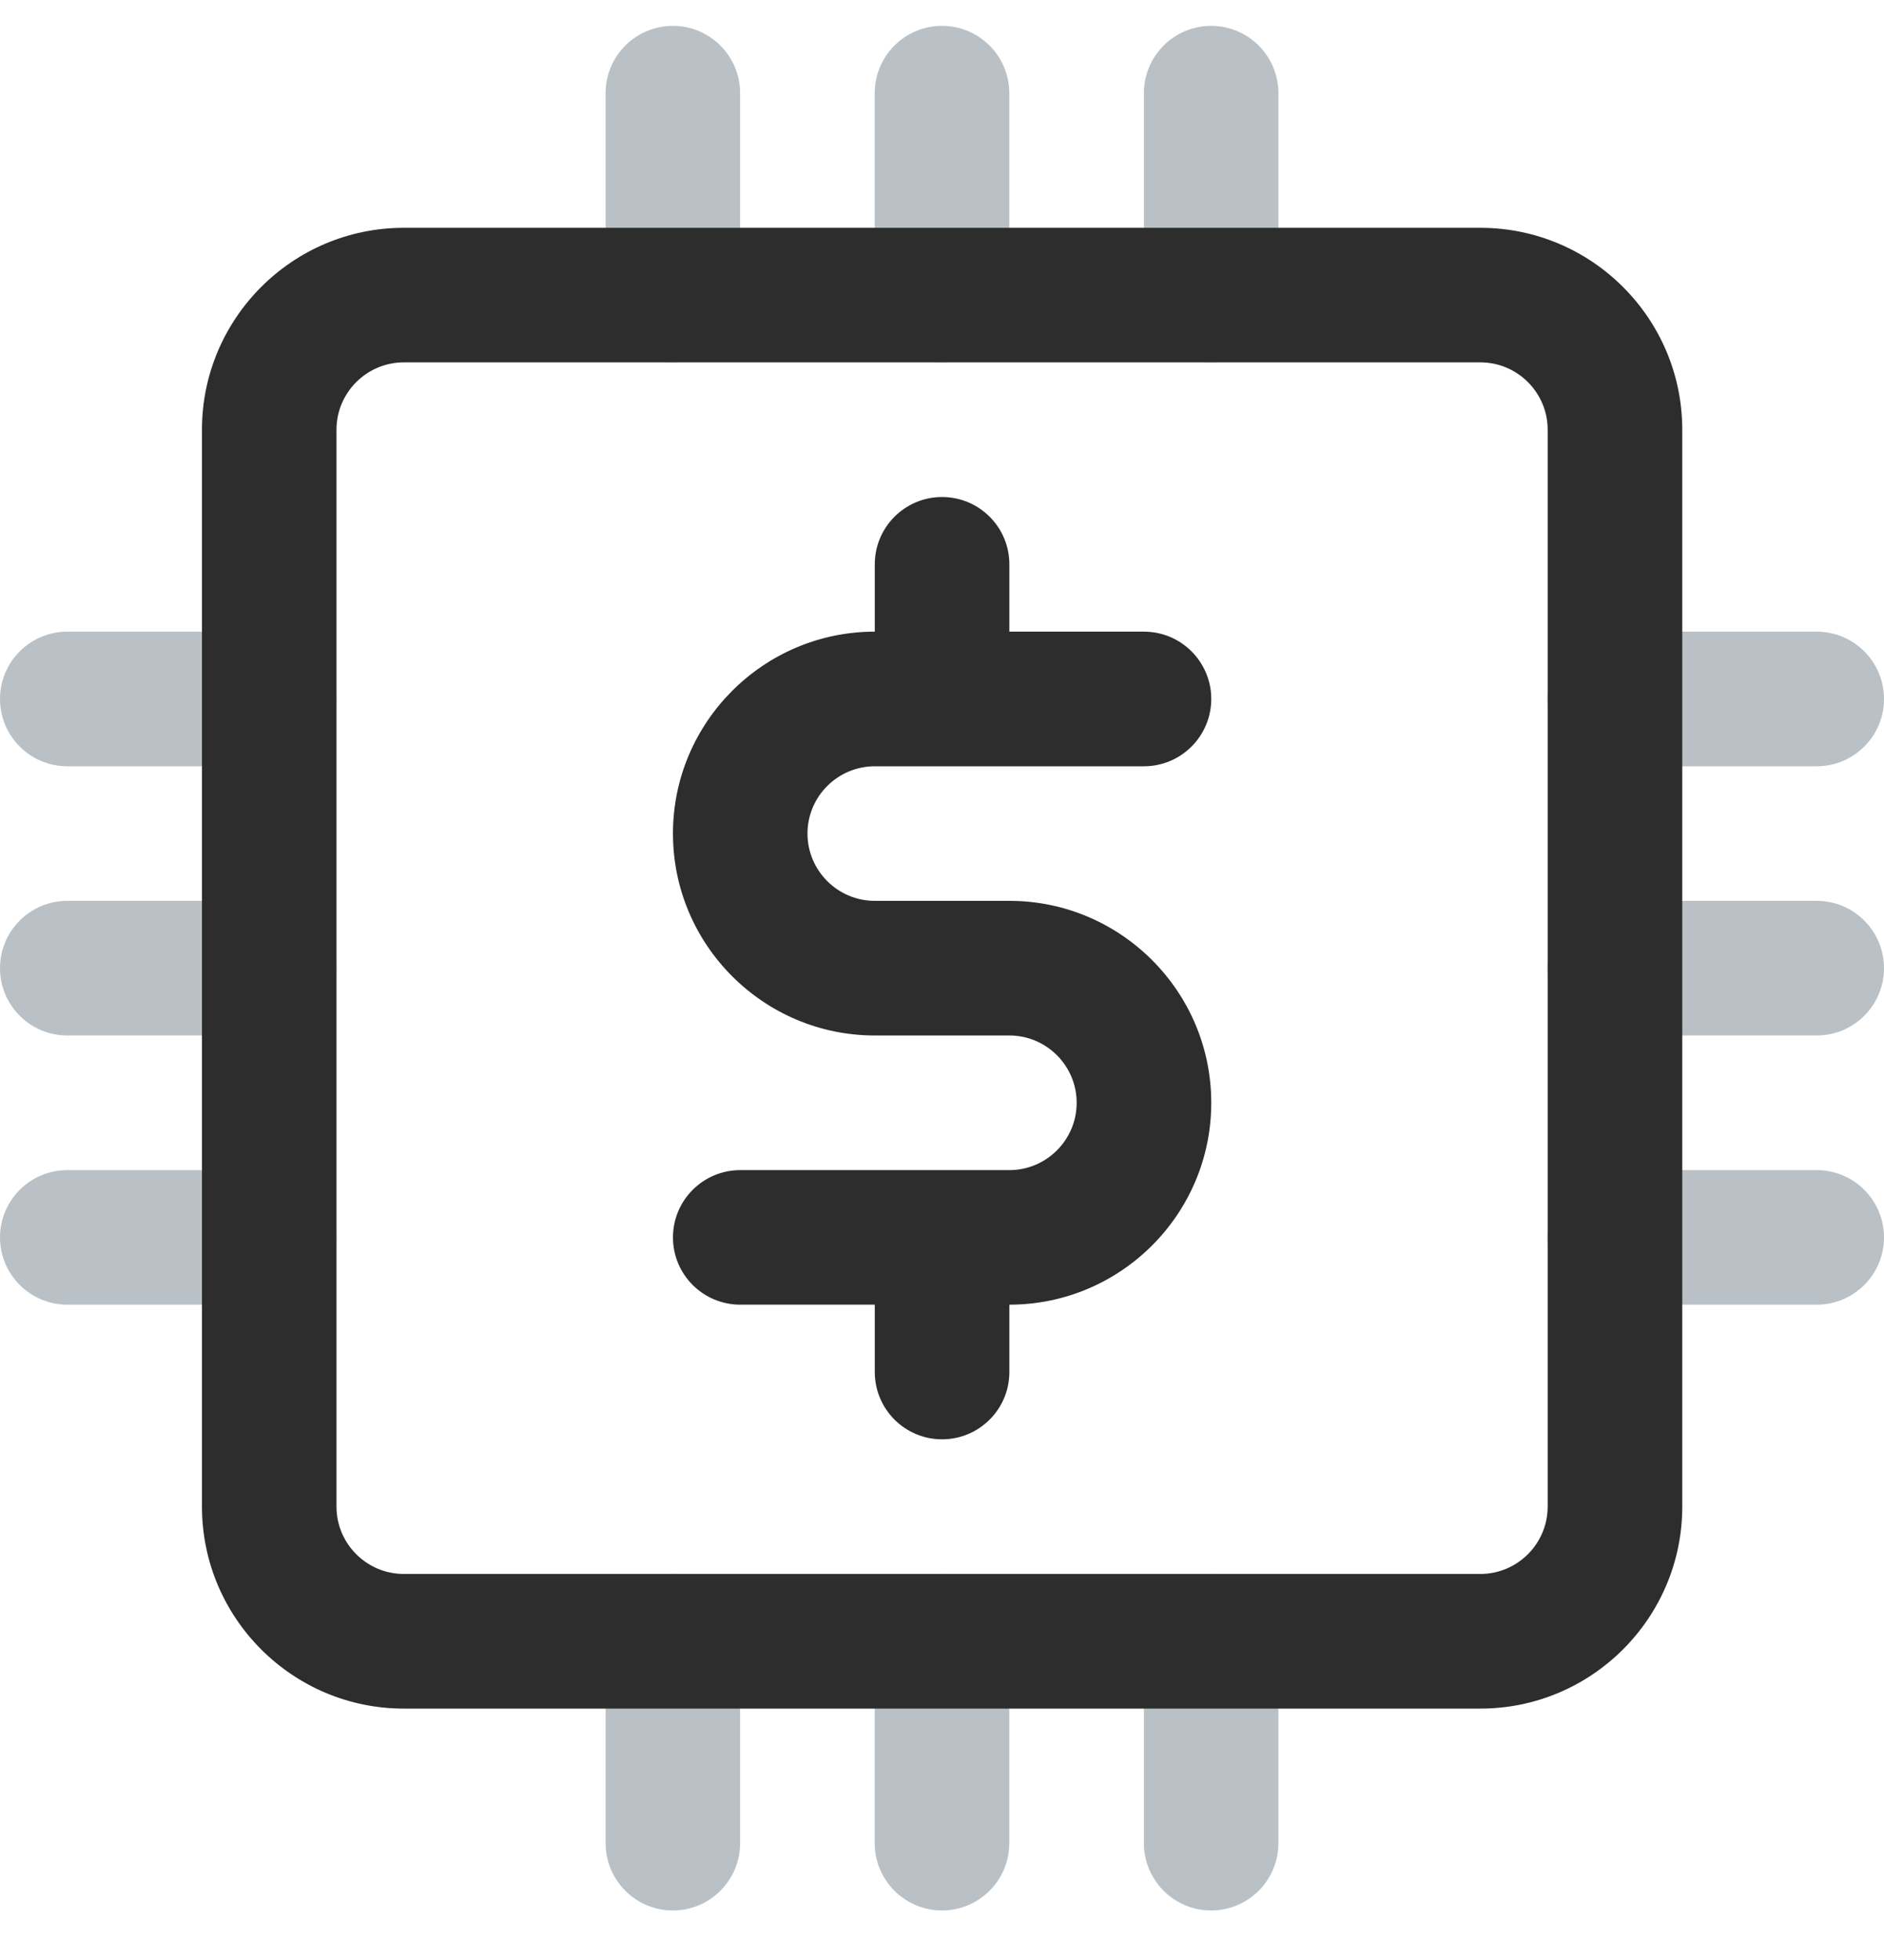<svg width="25" height="26" viewBox="0 0 25 26" fill="none" xmlns="http://www.w3.org/2000/svg">
<path d="M13.393 1.236V3.915C13.393 4.407 12.993 4.807 12.5 4.807C12.007 4.807 11.607 4.407 11.607 3.915V1.236C11.607 0.743 12.007 0.343 12.5 0.343C12.993 0.343 13.393 0.743 13.393 1.236ZM8.929 0.343C8.436 0.343 8.036 0.743 8.036 1.236V3.915C8.036 4.407 8.436 4.807 8.929 4.807C9.421 4.807 9.821 4.407 9.821 3.915V1.236C9.821 0.743 9.421 0.343 8.929 0.343ZM16.071 0.343C15.579 0.343 15.179 0.743 15.179 1.236V3.915C15.179 4.407 15.579 4.807 16.071 4.807C16.564 4.807 16.964 4.407 16.964 3.915V1.236C16.964 0.743 16.564 0.343 16.071 0.343ZM12.5 20.879C12.007 20.879 11.607 21.279 11.607 21.772V24.45C11.607 24.943 12.007 25.343 12.5 25.343C12.993 25.343 13.393 24.943 13.393 24.45V21.772C13.393 21.279 12.993 20.879 12.5 20.879ZM8.929 20.879C8.436 20.879 8.036 21.279 8.036 21.772V24.45C8.036 24.943 8.436 25.343 8.929 25.343C9.421 25.343 9.821 24.943 9.821 24.45V21.772C9.821 21.279 9.421 20.879 8.929 20.879ZM16.071 20.879C15.579 20.879 15.179 21.279 15.179 21.772V24.45C15.179 24.943 15.579 25.343 16.071 25.343C16.564 25.343 16.964 24.943 16.964 24.45V21.772C16.964 21.279 16.564 20.879 16.071 20.879ZM24.107 11.95H21.429C20.936 11.95 20.536 12.35 20.536 12.843C20.536 13.336 20.936 13.736 21.429 13.736H24.107C24.6 13.736 25 13.336 25 12.843C25 12.35 24.6 11.95 24.107 11.95ZM21.429 10.165H24.107C24.6 10.165 25 9.765 25 9.272C25 8.779 24.6 8.379 24.107 8.379H21.429C20.936 8.379 20.536 8.779 20.536 9.272C20.536 9.765 20.936 10.165 21.429 10.165ZM24.107 15.522H21.429C20.936 15.522 20.536 15.922 20.536 16.415C20.536 16.907 20.936 17.307 21.429 17.307H24.107C24.6 17.307 25 16.907 25 16.415C25 15.922 24.6 15.522 24.107 15.522ZM3.571 11.95H0.893C0.4 11.95 0 12.35 0 12.843C0 13.336 0.4 13.736 0.893 13.736H3.571C4.064 13.736 4.464 13.336 4.464 12.843C4.464 12.35 4.064 11.95 3.571 11.95ZM3.571 8.379H0.893C0.4 8.379 0 8.779 0 9.272C0 9.765 0.4 10.165 0.893 10.165H3.571C4.064 10.165 4.464 9.765 4.464 9.272C4.464 8.779 4.064 8.379 3.571 8.379ZM3.571 15.522H0.893C0.4 15.522 0 15.922 0 16.415C0 16.907 0.4 17.307 0.893 17.307H3.571C4.064 17.307 4.464 16.907 4.464 16.415C4.464 15.922 4.064 15.522 3.571 15.522Z" fill="#B9C1C7"/>
<path d="M19.644 3.022H5.358C3.881 3.022 2.68 4.224 2.68 5.7V19.986C2.68 21.463 3.881 22.665 5.358 22.665H19.644C21.121 22.665 22.323 21.463 22.323 19.986V5.7C22.323 4.224 21.121 3.022 19.644 3.022ZM20.537 19.986C20.537 20.478 20.136 20.879 19.644 20.879H5.358C4.866 20.879 4.465 20.478 4.465 19.986V5.7C4.465 5.208 4.866 4.807 5.358 4.807H19.644C20.136 4.807 20.537 5.208 20.537 5.7V19.986ZM10.715 11.057C10.715 11.549 11.116 11.95 11.608 11.95H13.394C14.871 11.95 16.073 13.152 16.073 14.629C16.073 16.106 14.871 17.307 13.394 17.307V18.2C13.394 18.693 12.994 19.093 12.501 19.093C12.008 19.093 11.608 18.693 11.608 18.2V17.307H9.823C9.33 17.307 8.93 16.907 8.93 16.415C8.93 15.922 9.33 15.522 9.823 15.522H13.394C13.886 15.522 14.287 15.121 14.287 14.629C14.287 14.137 13.886 13.736 13.394 13.736H11.608C10.132 13.736 8.93 12.534 8.93 11.057C8.93 9.581 10.132 8.379 11.608 8.379V7.486C11.608 6.993 12.008 6.593 12.501 6.593C12.994 6.593 13.394 6.993 13.394 7.486V8.379H15.18C15.672 8.379 16.073 8.779 16.073 9.272C16.073 9.765 15.672 10.165 15.18 10.165H11.608C11.116 10.165 10.715 10.566 10.715 11.057Z" fill="#2D2D2D"/>
</svg>
